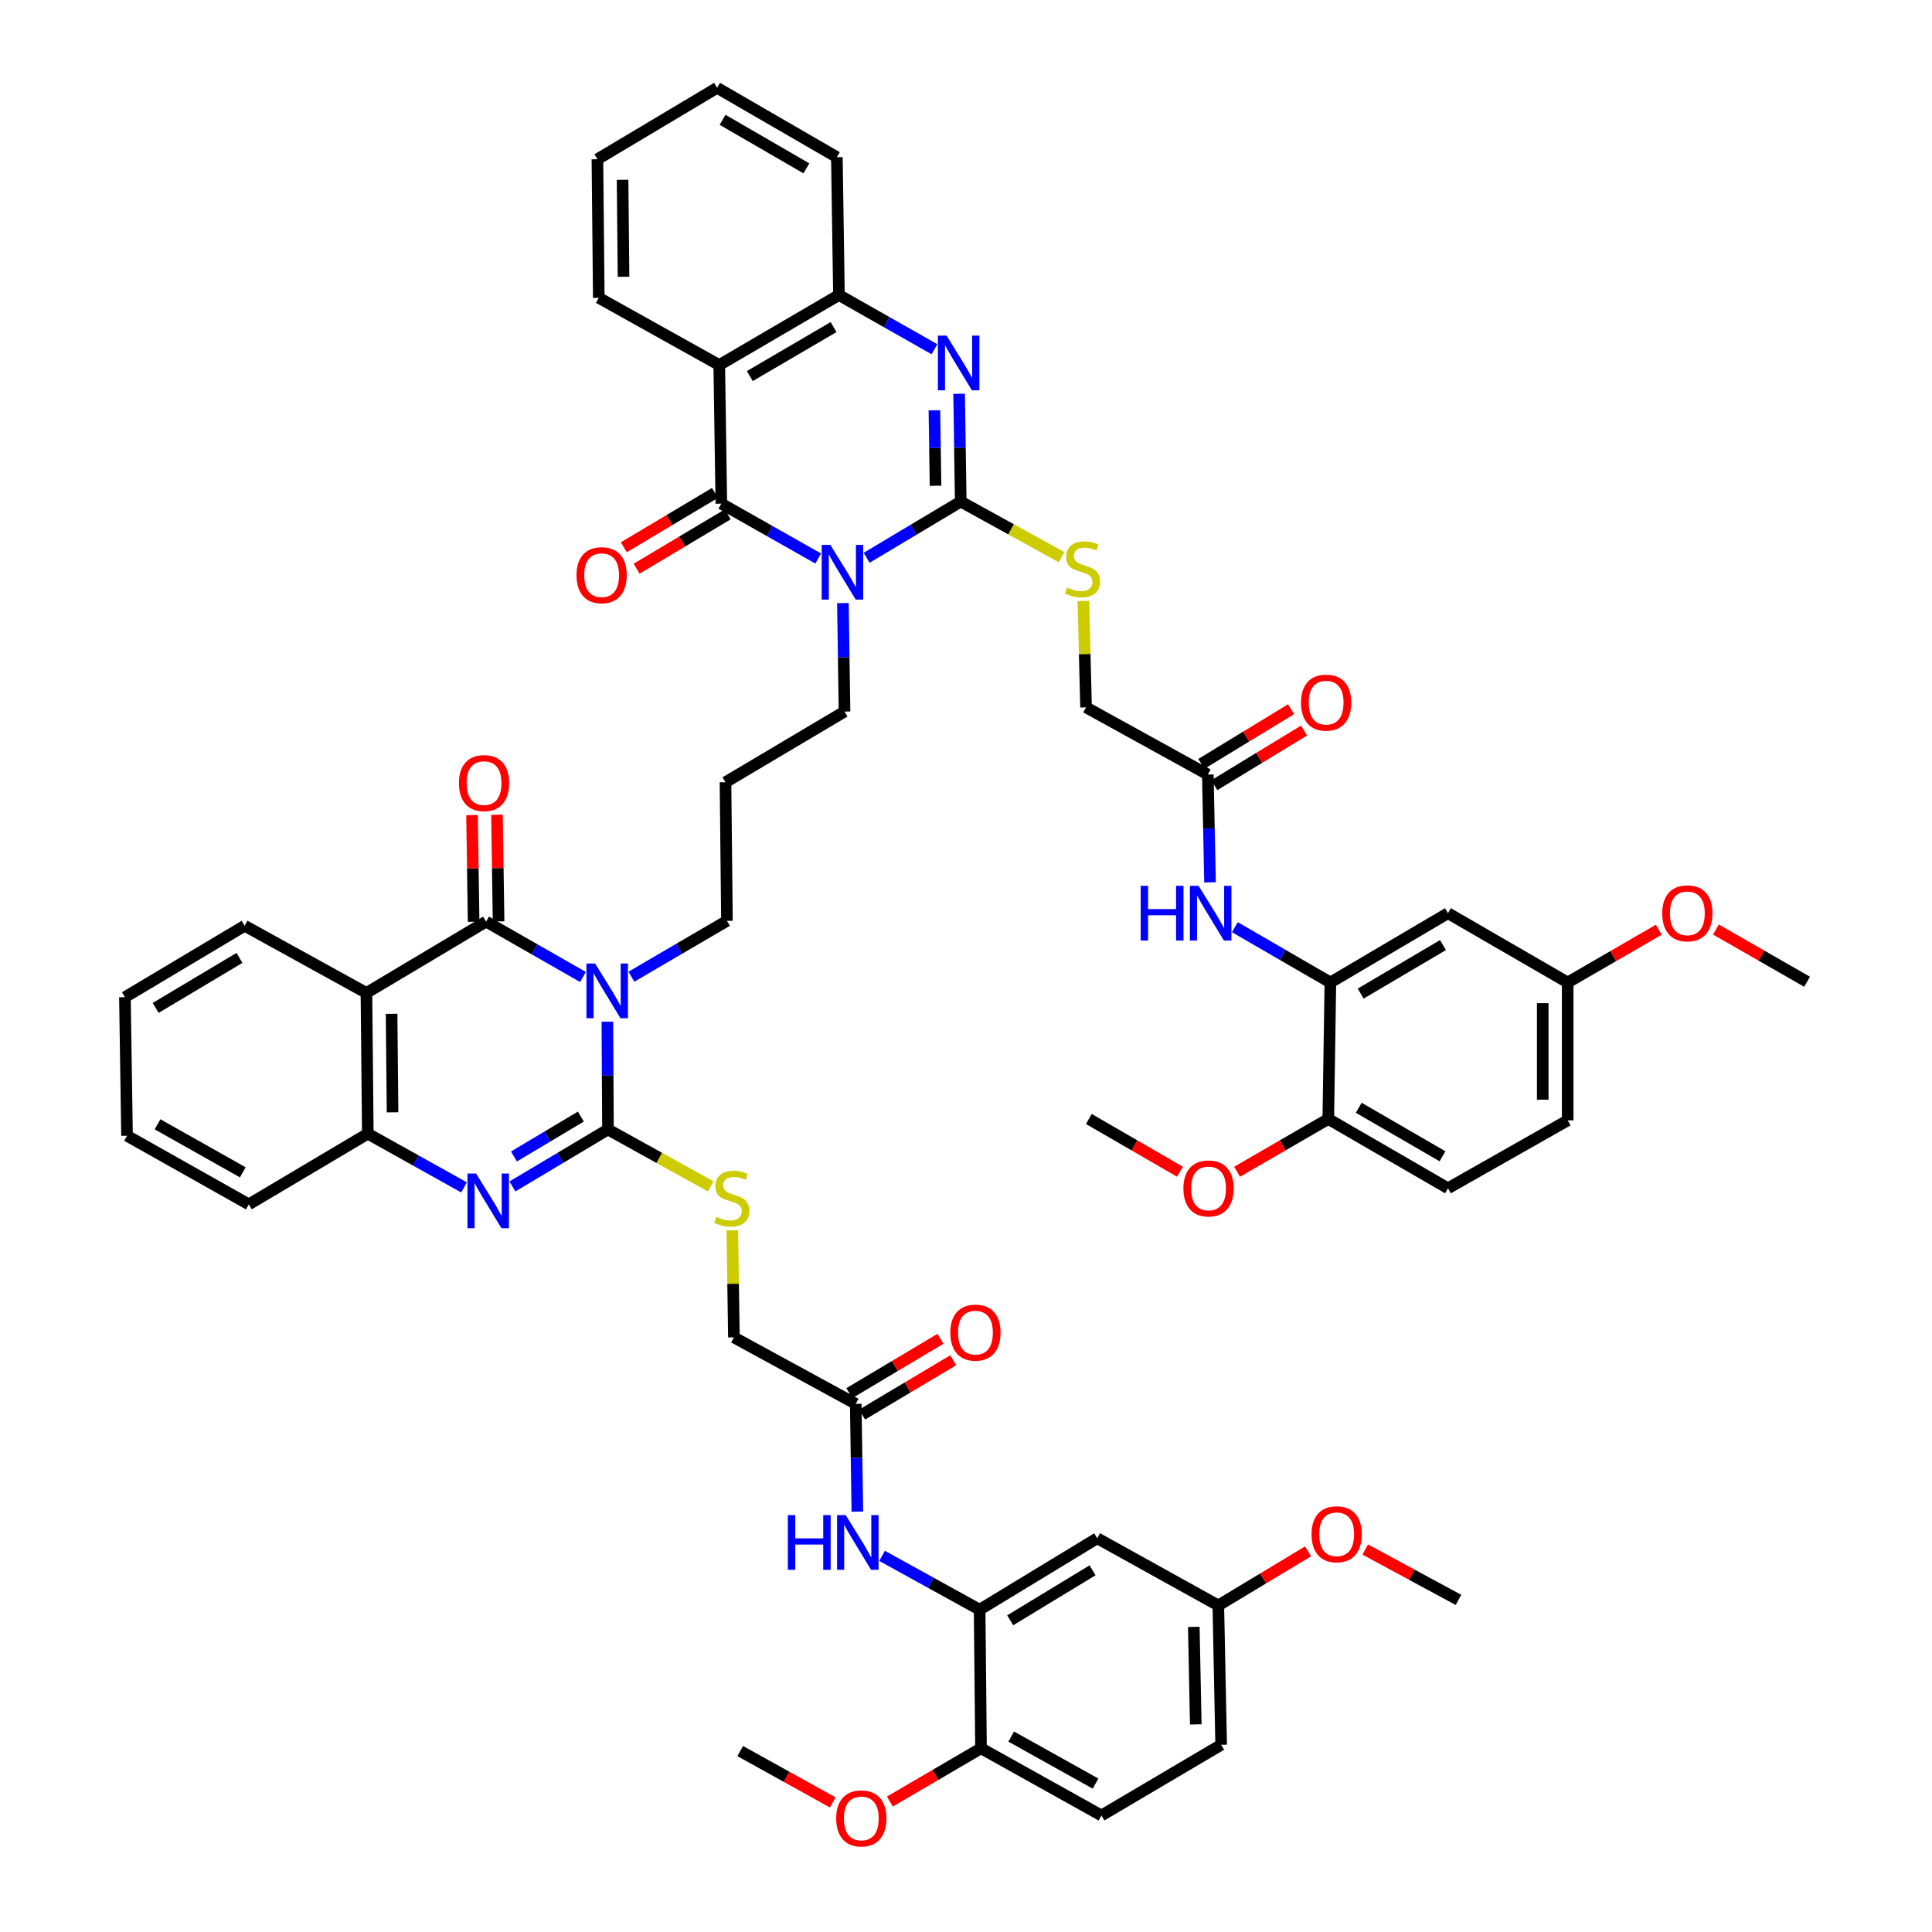 <?xml version='1.0' encoding='iso-8859-1'?>
<svg version='1.1' baseProfile='full'
              xmlns='http://www.w3.org/2000/svg'
                      xmlns:rdkit='http://www.rdkit.org/xml'
                      xmlns:xlink='http://www.w3.org/1999/xlink'
                  xml:space='preserve'
width='1000px' height='1000px' viewBox='0 0 1000 1000'>
<!-- END OF HEADER -->
<rect style='opacity:1.0;fill:#FFFFFF;stroke:none' width='1000' height='1000' x='0' y='0'> </rect>
<path class='bond-2' d='M 448.569,288.708 L 472.921,274.157' style='fill:none;fill-rule:evenodd;stroke:#0000FF;stroke-width:6px;stroke-linecap:butt;stroke-linejoin:miter;stroke-opacity:1' />
<path class='bond-2' d='M 472.921,274.157 L 497.273,259.607' style='fill:none;fill-rule:evenodd;stroke:#000000;stroke-width:6px;stroke-linecap:butt;stroke-linejoin:miter;stroke-opacity:1' />
<path class='bond-3' d='M 423.505,289.087 L 398.433,274.885' style='fill:none;fill-rule:evenodd;stroke:#0000FF;stroke-width:6px;stroke-linecap:butt;stroke-linejoin:miter;stroke-opacity:1' />
<path class='bond-3' d='M 398.433,274.885 L 373.362,260.683' style='fill:none;fill-rule:evenodd;stroke:#000000;stroke-width:6px;stroke-linecap:butt;stroke-linejoin:miter;stroke-opacity:1' />
<path class='bond-26' d='M 436.284,312.154 L 436.703,340.229' style='fill:none;fill-rule:evenodd;stroke:#0000FF;stroke-width:6px;stroke-linecap:butt;stroke-linejoin:miter;stroke-opacity:1' />
<path class='bond-26' d='M 436.703,340.229 L 437.122,368.305' style='fill:none;fill-rule:evenodd;stroke:#000000;stroke-width:6px;stroke-linecap:butt;stroke-linejoin:miter;stroke-opacity:1' />
<path class='bond-0' d='M 326.822,505.538 L 351.545,491.08' style='fill:none;fill-rule:evenodd;stroke:#0000FF;stroke-width:6px;stroke-linecap:butt;stroke-linejoin:miter;stroke-opacity:1' />
<path class='bond-0' d='M 351.545,491.08 L 376.268,476.622' style='fill:none;fill-rule:evenodd;stroke:#000000;stroke-width:6px;stroke-linecap:butt;stroke-linejoin:miter;stroke-opacity:1' />
<path class='bond-1' d='M 314.375,528.823 L 314.528,556.716' style='fill:none;fill-rule:evenodd;stroke:#0000FF;stroke-width:6px;stroke-linecap:butt;stroke-linejoin:miter;stroke-opacity:1' />
<path class='bond-1' d='M 314.528,556.716 L 314.682,584.609' style='fill:none;fill-rule:evenodd;stroke:#000000;stroke-width:6px;stroke-linecap:butt;stroke-linejoin:miter;stroke-opacity:1' />
<path class='bond-4' d='M 301.742,505.694 L 276.672,491.355' style='fill:none;fill-rule:evenodd;stroke:#0000FF;stroke-width:6px;stroke-linecap:butt;stroke-linejoin:miter;stroke-opacity:1' />
<path class='bond-4' d='M 276.672,491.355 L 251.603,477.017' style='fill:none;fill-rule:evenodd;stroke:#000000;stroke-width:6px;stroke-linecap:butt;stroke-linejoin:miter;stroke-opacity:1' />
<path class='bond-5' d='M 314.682,584.609 L 289.96,599.354' style='fill:none;fill-rule:evenodd;stroke:#000000;stroke-width:6px;stroke-linecap:butt;stroke-linejoin:miter;stroke-opacity:1' />
<path class='bond-5' d='M 289.96,599.354 L 265.238,614.099' style='fill:none;fill-rule:evenodd;stroke:#0000FF;stroke-width:6px;stroke-linecap:butt;stroke-linejoin:miter;stroke-opacity:1' />
<path class='bond-5' d='M 300.649,577.939 L 283.343,588.261' style='fill:none;fill-rule:evenodd;stroke:#000000;stroke-width:6px;stroke-linecap:butt;stroke-linejoin:miter;stroke-opacity:1' />
<path class='bond-5' d='M 283.343,588.261 L 266.038,598.582' style='fill:none;fill-rule:evenodd;stroke:#0000FF;stroke-width:6px;stroke-linecap:butt;stroke-linejoin:miter;stroke-opacity:1' />
<path class='bond-14' d='M 314.682,584.609 L 341.278,599.341' style='fill:none;fill-rule:evenodd;stroke:#000000;stroke-width:6px;stroke-linecap:butt;stroke-linejoin:miter;stroke-opacity:1' />
<path class='bond-14' d='M 341.278,599.341 L 367.875,614.073' style='fill:none;fill-rule:evenodd;stroke:#CCCC00;stroke-width:6px;stroke-linecap:butt;stroke-linejoin:miter;stroke-opacity:1' />
<path class='bond-6' d='M 497.273,259.607 L 496.855,231.713' style='fill:none;fill-rule:evenodd;stroke:#000000;stroke-width:6px;stroke-linecap:butt;stroke-linejoin:miter;stroke-opacity:1' />
<path class='bond-6' d='M 496.855,231.713 L 496.436,203.82' style='fill:none;fill-rule:evenodd;stroke:#0000FF;stroke-width:6px;stroke-linecap:butt;stroke-linejoin:miter;stroke-opacity:1' />
<path class='bond-6' d='M 484.232,251.432 L 483.939,231.907' style='fill:none;fill-rule:evenodd;stroke:#000000;stroke-width:6px;stroke-linecap:butt;stroke-linejoin:miter;stroke-opacity:1' />
<path class='bond-6' d='M 483.939,231.907 L 483.646,212.382' style='fill:none;fill-rule:evenodd;stroke:#0000FF;stroke-width:6px;stroke-linecap:butt;stroke-linejoin:miter;stroke-opacity:1' />
<path class='bond-13' d='M 497.273,259.607 L 523.362,273.994' style='fill:none;fill-rule:evenodd;stroke:#000000;stroke-width:6px;stroke-linecap:butt;stroke-linejoin:miter;stroke-opacity:1' />
<path class='bond-13' d='M 523.362,273.994 L 549.45,288.382' style='fill:none;fill-rule:evenodd;stroke:#CCCC00;stroke-width:6px;stroke-linecap:butt;stroke-linejoin:miter;stroke-opacity:1' />
<path class='bond-7' d='M 373.362,260.683 L 372.285,188.943' style='fill:none;fill-rule:evenodd;stroke:#000000;stroke-width:6px;stroke-linecap:butt;stroke-linejoin:miter;stroke-opacity:1' />
<path class='bond-22' d='M 370.053,255.136 L 346.475,269.2' style='fill:none;fill-rule:evenodd;stroke:#000000;stroke-width:6px;stroke-linecap:butt;stroke-linejoin:miter;stroke-opacity:1' />
<path class='bond-22' d='M 346.475,269.2 L 322.897,283.264' style='fill:none;fill-rule:evenodd;stroke:#FF0000;stroke-width:6px;stroke-linecap:butt;stroke-linejoin:miter;stroke-opacity:1' />
<path class='bond-22' d='M 376.67,266.23 L 353.092,280.294' style='fill:none;fill-rule:evenodd;stroke:#000000;stroke-width:6px;stroke-linecap:butt;stroke-linejoin:miter;stroke-opacity:1' />
<path class='bond-22' d='M 353.092,280.294 L 329.514,294.357' style='fill:none;fill-rule:evenodd;stroke:#FF0000;stroke-width:6px;stroke-linecap:butt;stroke-linejoin:miter;stroke-opacity:1' />
<path class='bond-8' d='M 251.603,477.017 L 189.665,513.945' style='fill:none;fill-rule:evenodd;stroke:#000000;stroke-width:6px;stroke-linecap:butt;stroke-linejoin:miter;stroke-opacity:1' />
<path class='bond-21' d='M 258.061,476.921 L 257.652,449.314' style='fill:none;fill-rule:evenodd;stroke:#000000;stroke-width:6px;stroke-linecap:butt;stroke-linejoin:miter;stroke-opacity:1' />
<path class='bond-21' d='M 257.652,449.314 L 257.244,421.706' style='fill:none;fill-rule:evenodd;stroke:#FF0000;stroke-width:6px;stroke-linecap:butt;stroke-linejoin:miter;stroke-opacity:1' />
<path class='bond-21' d='M 245.145,477.112 L 244.737,449.505' style='fill:none;fill-rule:evenodd;stroke:#000000;stroke-width:6px;stroke-linecap:butt;stroke-linejoin:miter;stroke-opacity:1' />
<path class='bond-21' d='M 244.737,449.505 L 244.328,421.898' style='fill:none;fill-rule:evenodd;stroke:#FF0000;stroke-width:6px;stroke-linecap:butt;stroke-linejoin:miter;stroke-opacity:1' />
<path class='bond-56' d='M 240.17,614.589 L 215.273,600.69' style='fill:none;fill-rule:evenodd;stroke:#0000FF;stroke-width:6px;stroke-linecap:butt;stroke-linejoin:miter;stroke-opacity:1' />
<path class='bond-56' d='M 215.273,600.69 L 190.376,586.791' style='fill:none;fill-rule:evenodd;stroke:#000000;stroke-width:6px;stroke-linecap:butt;stroke-linejoin:miter;stroke-opacity:1' />
<path class='bond-54' d='M 483.676,180.762 L 458.956,166.736' style='fill:none;fill-rule:evenodd;stroke:#0000FF;stroke-width:6px;stroke-linecap:butt;stroke-linejoin:miter;stroke-opacity:1' />
<path class='bond-54' d='M 458.956,166.736 L 434.237,152.71' style='fill:none;fill-rule:evenodd;stroke:#000000;stroke-width:6px;stroke-linecap:butt;stroke-linejoin:miter;stroke-opacity:1' />
<path class='bond-9' d='M 372.285,188.943 L 434.237,152.71' style='fill:none;fill-rule:evenodd;stroke:#000000;stroke-width:6px;stroke-linecap:butt;stroke-linejoin:miter;stroke-opacity:1' />
<path class='bond-9' d='M 388.099,194.658 L 431.466,169.295' style='fill:none;fill-rule:evenodd;stroke:#000000;stroke-width:6px;stroke-linecap:butt;stroke-linejoin:miter;stroke-opacity:1' />
<path class='bond-36' d='M 372.285,188.943 L 309.931,154.152' style='fill:none;fill-rule:evenodd;stroke:#000000;stroke-width:6px;stroke-linecap:butt;stroke-linejoin:miter;stroke-opacity:1' />
<path class='bond-10' d='M 189.665,513.945 L 190.376,586.791' style='fill:none;fill-rule:evenodd;stroke:#000000;stroke-width:6px;stroke-linecap:butt;stroke-linejoin:miter;stroke-opacity:1' />
<path class='bond-10' d='M 202.688,524.746 L 203.186,575.738' style='fill:none;fill-rule:evenodd;stroke:#000000;stroke-width:6px;stroke-linecap:butt;stroke-linejoin:miter;stroke-opacity:1' />
<path class='bond-37' d='M 189.665,513.945 L 126.63,479.17' style='fill:none;fill-rule:evenodd;stroke:#000000;stroke-width:6px;stroke-linecap:butt;stroke-linejoin:miter;stroke-opacity:1' />
<path class='bond-45' d='M 434.237,152.71 L 433.161,81.35' style='fill:none;fill-rule:evenodd;stroke:#000000;stroke-width:6px;stroke-linecap:butt;stroke-linejoin:miter;stroke-opacity:1' />
<path class='bond-44' d='M 190.376,586.791 L 128.782,623.375' style='fill:none;fill-rule:evenodd;stroke:#000000;stroke-width:6px;stroke-linecap:butt;stroke-linejoin:miter;stroke-opacity:1' />
<path class='bond-11' d='M 507.054,833.171 L 481.799,819.236' style='fill:none;fill-rule:evenodd;stroke:#000000;stroke-width:6px;stroke-linecap:butt;stroke-linejoin:miter;stroke-opacity:1' />
<path class='bond-11' d='M 481.799,819.236 L 456.544,805.301' style='fill:none;fill-rule:evenodd;stroke:#0000FF;stroke-width:6px;stroke-linecap:butt;stroke-linejoin:miter;stroke-opacity:1' />
<path class='bond-19' d='M 507.054,833.171 L 567.916,796.2' style='fill:none;fill-rule:evenodd;stroke:#000000;stroke-width:6px;stroke-linecap:butt;stroke-linejoin:miter;stroke-opacity:1' />
<path class='bond-19' d='M 522.89,838.665 L 565.493,812.785' style='fill:none;fill-rule:evenodd;stroke:#000000;stroke-width:6px;stroke-linecap:butt;stroke-linejoin:miter;stroke-opacity:1' />
<path class='bond-24' d='M 507.054,833.171 L 507.765,904.912' style='fill:none;fill-rule:evenodd;stroke:#000000;stroke-width:6px;stroke-linecap:butt;stroke-linejoin:miter;stroke-opacity:1' />
<path class='bond-12' d='M 688.598,508.535 L 663.883,494.225' style='fill:none;fill-rule:evenodd;stroke:#000000;stroke-width:6px;stroke-linecap:butt;stroke-linejoin:miter;stroke-opacity:1' />
<path class='bond-12' d='M 663.883,494.225 L 639.168,479.915' style='fill:none;fill-rule:evenodd;stroke:#0000FF;stroke-width:6px;stroke-linecap:butt;stroke-linejoin:miter;stroke-opacity:1' />
<path class='bond-20' d='M 688.598,508.535 L 749.459,472.661' style='fill:none;fill-rule:evenodd;stroke:#000000;stroke-width:6px;stroke-linecap:butt;stroke-linejoin:miter;stroke-opacity:1' />
<path class='bond-20' d='M 704.286,514.281 L 746.889,489.17' style='fill:none;fill-rule:evenodd;stroke:#000000;stroke-width:6px;stroke-linecap:butt;stroke-linejoin:miter;stroke-opacity:1' />
<path class='bond-23' d='M 688.598,508.535 L 687.521,579.177' style='fill:none;fill-rule:evenodd;stroke:#000000;stroke-width:6px;stroke-linecap:butt;stroke-linejoin:miter;stroke-opacity:1' />
<path class='bond-30' d='M 560.751,311.057 L 561.445,338.59' style='fill:none;fill-rule:evenodd;stroke:#CCCC00;stroke-width:6px;stroke-linecap:butt;stroke-linejoin:miter;stroke-opacity:1' />
<path class='bond-30' d='M 561.445,338.59 L 562.139,366.123' style='fill:none;fill-rule:evenodd;stroke:#000000;stroke-width:6px;stroke-linecap:butt;stroke-linejoin:miter;stroke-opacity:1' />
<path class='bond-29' d='M 379.038,636.8 L 379.454,664.516' style='fill:none;fill-rule:evenodd;stroke:#CCCC00;stroke-width:6px;stroke-linecap:butt;stroke-linejoin:miter;stroke-opacity:1' />
<path class='bond-29' d='M 379.454,664.516 L 379.87,692.231' style='fill:none;fill-rule:evenodd;stroke:#000000;stroke-width:6px;stroke-linecap:butt;stroke-linejoin:miter;stroke-opacity:1' />
<path class='bond-15' d='M 626.311,456.706 L 625.739,428.803' style='fill:none;fill-rule:evenodd;stroke:#0000FF;stroke-width:6px;stroke-linecap:butt;stroke-linejoin:miter;stroke-opacity:1' />
<path class='bond-15' d='M 625.739,428.803 L 625.167,400.899' style='fill:none;fill-rule:evenodd;stroke:#000000;stroke-width:6px;stroke-linecap:butt;stroke-linejoin:miter;stroke-opacity:1' />
<path class='bond-16' d='M 443.765,782.427 L 443.346,754.53' style='fill:none;fill-rule:evenodd;stroke:#0000FF;stroke-width:6px;stroke-linecap:butt;stroke-linejoin:miter;stroke-opacity:1' />
<path class='bond-16' d='M 443.346,754.53 L 442.928,726.634' style='fill:none;fill-rule:evenodd;stroke:#000000;stroke-width:6px;stroke-linecap:butt;stroke-linejoin:miter;stroke-opacity:1' />
<path class='bond-17' d='M 625.167,400.899 L 562.139,366.123' style='fill:none;fill-rule:evenodd;stroke:#000000;stroke-width:6px;stroke-linecap:butt;stroke-linejoin:miter;stroke-opacity:1' />
<path class='bond-27' d='M 628.527,406.415 L 651.748,392.272' style='fill:none;fill-rule:evenodd;stroke:#000000;stroke-width:6px;stroke-linecap:butt;stroke-linejoin:miter;stroke-opacity:1' />
<path class='bond-27' d='M 651.748,392.272 L 674.969,378.129' style='fill:none;fill-rule:evenodd;stroke:#FF0000;stroke-width:6px;stroke-linecap:butt;stroke-linejoin:miter;stroke-opacity:1' />
<path class='bond-27' d='M 621.808,395.383 L 645.029,381.24' style='fill:none;fill-rule:evenodd;stroke:#000000;stroke-width:6px;stroke-linecap:butt;stroke-linejoin:miter;stroke-opacity:1' />
<path class='bond-27' d='M 645.029,381.24 L 668.25,367.097' style='fill:none;fill-rule:evenodd;stroke:#FF0000;stroke-width:6px;stroke-linecap:butt;stroke-linejoin:miter;stroke-opacity:1' />
<path class='bond-18' d='M 442.928,726.634 L 379.87,692.231' style='fill:none;fill-rule:evenodd;stroke:#000000;stroke-width:6px;stroke-linecap:butt;stroke-linejoin:miter;stroke-opacity:1' />
<path class='bond-28' d='M 446.236,732.181 L 469.814,718.12' style='fill:none;fill-rule:evenodd;stroke:#000000;stroke-width:6px;stroke-linecap:butt;stroke-linejoin:miter;stroke-opacity:1' />
<path class='bond-28' d='M 469.814,718.12 L 493.392,704.059' style='fill:none;fill-rule:evenodd;stroke:#FF0000;stroke-width:6px;stroke-linecap:butt;stroke-linejoin:miter;stroke-opacity:1' />
<path class='bond-28' d='M 439.62,721.087 L 463.198,707.026' style='fill:none;fill-rule:evenodd;stroke:#000000;stroke-width:6px;stroke-linecap:butt;stroke-linejoin:miter;stroke-opacity:1' />
<path class='bond-28' d='M 463.198,707.026 L 486.775,692.965' style='fill:none;fill-rule:evenodd;stroke:#FF0000;stroke-width:6px;stroke-linecap:butt;stroke-linejoin:miter;stroke-opacity:1' />
<path class='bond-34' d='M 567.916,796.2 L 630.6,830.976' style='fill:none;fill-rule:evenodd;stroke:#000000;stroke-width:6px;stroke-linecap:butt;stroke-linejoin:miter;stroke-opacity:1' />
<path class='bond-33' d='M 749.459,472.661 L 811.433,508.535' style='fill:none;fill-rule:evenodd;stroke:#000000;stroke-width:6px;stroke-linecap:butt;stroke-linejoin:miter;stroke-opacity:1' />
<path class='bond-31' d='M 687.521,579.177 L 749.459,615.051' style='fill:none;fill-rule:evenodd;stroke:#000000;stroke-width:6px;stroke-linecap:butt;stroke-linejoin:miter;stroke-opacity:1' />
<path class='bond-31' d='M 703.286,573.38 L 746.642,598.492' style='fill:none;fill-rule:evenodd;stroke:#000000;stroke-width:6px;stroke-linecap:butt;stroke-linejoin:miter;stroke-opacity:1' />
<path class='bond-41' d='M 687.521,579.177 L 663.922,592.834' style='fill:none;fill-rule:evenodd;stroke:#000000;stroke-width:6px;stroke-linecap:butt;stroke-linejoin:miter;stroke-opacity:1' />
<path class='bond-41' d='M 663.922,592.834 L 640.324,606.491' style='fill:none;fill-rule:evenodd;stroke:#FF0000;stroke-width:6px;stroke-linecap:butt;stroke-linejoin:miter;stroke-opacity:1' />
<path class='bond-32' d='M 507.765,904.912 L 570.111,939.688' style='fill:none;fill-rule:evenodd;stroke:#000000;stroke-width:6px;stroke-linecap:butt;stroke-linejoin:miter;stroke-opacity:1' />
<path class='bond-32' d='M 523.409,898.847 L 567.052,923.19' style='fill:none;fill-rule:evenodd;stroke:#000000;stroke-width:6px;stroke-linecap:butt;stroke-linejoin:miter;stroke-opacity:1' />
<path class='bond-40' d='M 507.765,904.912 L 484.186,918.697' style='fill:none;fill-rule:evenodd;stroke:#000000;stroke-width:6px;stroke-linecap:butt;stroke-linejoin:miter;stroke-opacity:1' />
<path class='bond-40' d='M 484.186,918.697 L 460.607,932.481' style='fill:none;fill-rule:evenodd;stroke:#FF0000;stroke-width:6px;stroke-linecap:butt;stroke-linejoin:miter;stroke-opacity:1' />
<path class='bond-25' d='M 376.268,476.622 L 375.514,404.889' style='fill:none;fill-rule:evenodd;stroke:#000000;stroke-width:6px;stroke-linecap:butt;stroke-linejoin:miter;stroke-opacity:1' />
<path class='bond-35' d='M 437.122,368.305 L 375.514,404.889' style='fill:none;fill-rule:evenodd;stroke:#000000;stroke-width:6px;stroke-linecap:butt;stroke-linejoin:miter;stroke-opacity:1' />
<path class='bond-39' d='M 749.459,615.051 L 811.433,579.895' style='fill:none;fill-rule:evenodd;stroke:#000000;stroke-width:6px;stroke-linecap:butt;stroke-linejoin:miter;stroke-opacity:1' />
<path class='bond-38' d='M 570.111,939.688 L 632.071,903.103' style='fill:none;fill-rule:evenodd;stroke:#000000;stroke-width:6px;stroke-linecap:butt;stroke-linejoin:miter;stroke-opacity:1' />
<path class='bond-43' d='M 811.433,508.535 L 835.007,494.881' style='fill:none;fill-rule:evenodd;stroke:#000000;stroke-width:6px;stroke-linecap:butt;stroke-linejoin:miter;stroke-opacity:1' />
<path class='bond-43' d='M 835.007,494.881 L 858.581,481.227' style='fill:none;fill-rule:evenodd;stroke:#FF0000;stroke-width:6px;stroke-linecap:butt;stroke-linejoin:miter;stroke-opacity:1' />
<path class='bond-58' d='M 811.433,508.535 L 811.433,579.895' style='fill:none;fill-rule:evenodd;stroke:#000000;stroke-width:6px;stroke-linecap:butt;stroke-linejoin:miter;stroke-opacity:1' />
<path class='bond-58' d='M 798.515,519.239 L 798.515,569.191' style='fill:none;fill-rule:evenodd;stroke:#000000;stroke-width:6px;stroke-linecap:butt;stroke-linejoin:miter;stroke-opacity:1' />
<path class='bond-42' d='M 630.6,830.976 L 653.834,816.969' style='fill:none;fill-rule:evenodd;stroke:#000000;stroke-width:6px;stroke-linecap:butt;stroke-linejoin:miter;stroke-opacity:1' />
<path class='bond-42' d='M 653.834,816.969 L 677.067,802.962' style='fill:none;fill-rule:evenodd;stroke:#FF0000;stroke-width:6px;stroke-linecap:butt;stroke-linejoin:miter;stroke-opacity:1' />
<path class='bond-59' d='M 630.6,830.976 L 632.071,903.103' style='fill:none;fill-rule:evenodd;stroke:#000000;stroke-width:6px;stroke-linecap:butt;stroke-linejoin:miter;stroke-opacity:1' />
<path class='bond-59' d='M 617.906,842.058 L 618.936,892.548' style='fill:none;fill-rule:evenodd;stroke:#000000;stroke-width:6px;stroke-linecap:butt;stroke-linejoin:miter;stroke-opacity:1' />
<path class='bond-50' d='M 309.931,154.152 L 309.221,82.426' style='fill:none;fill-rule:evenodd;stroke:#000000;stroke-width:6px;stroke-linecap:butt;stroke-linejoin:miter;stroke-opacity:1' />
<path class='bond-50' d='M 322.741,143.266 L 322.244,93.057' style='fill:none;fill-rule:evenodd;stroke:#000000;stroke-width:6px;stroke-linecap:butt;stroke-linejoin:miter;stroke-opacity:1' />
<path class='bond-51' d='M 126.63,479.17 L 64.656,516.149' style='fill:none;fill-rule:evenodd;stroke:#000000;stroke-width:6px;stroke-linecap:butt;stroke-linejoin:miter;stroke-opacity:1' />
<path class='bond-51' d='M 123.952,495.809 L 80.571,521.694' style='fill:none;fill-rule:evenodd;stroke:#000000;stroke-width:6px;stroke-linecap:butt;stroke-linejoin:miter;stroke-opacity:1' />
<path class='bond-47' d='M 431.021,932.922 L 407.082,919.638' style='fill:none;fill-rule:evenodd;stroke:#FF0000;stroke-width:6px;stroke-linecap:butt;stroke-linejoin:miter;stroke-opacity:1' />
<path class='bond-47' d='M 407.082,919.638 L 383.143,906.354' style='fill:none;fill-rule:evenodd;stroke:#000000;stroke-width:6px;stroke-linecap:butt;stroke-linejoin:miter;stroke-opacity:1' />
<path class='bond-46' d='M 610.744,606.487 L 587.162,592.832' style='fill:none;fill-rule:evenodd;stroke:#FF0000;stroke-width:6px;stroke-linecap:butt;stroke-linejoin:miter;stroke-opacity:1' />
<path class='bond-46' d='M 587.162,592.832 L 563.581,579.177' style='fill:none;fill-rule:evenodd;stroke:#000000;stroke-width:6px;stroke-linecap:butt;stroke-linejoin:miter;stroke-opacity:1' />
<path class='bond-48' d='M 706.647,802.037 L 730.776,815.071' style='fill:none;fill-rule:evenodd;stroke:#FF0000;stroke-width:6px;stroke-linecap:butt;stroke-linejoin:miter;stroke-opacity:1' />
<path class='bond-48' d='M 730.776,815.071 L 754.906,828.105' style='fill:none;fill-rule:evenodd;stroke:#000000;stroke-width:6px;stroke-linecap:butt;stroke-linejoin:miter;stroke-opacity:1' />
<path class='bond-49' d='M 888.156,481.129 L 911.75,494.641' style='fill:none;fill-rule:evenodd;stroke:#FF0000;stroke-width:6px;stroke-linecap:butt;stroke-linejoin:miter;stroke-opacity:1' />
<path class='bond-49' d='M 911.75,494.641 L 935.344,508.154' style='fill:none;fill-rule:evenodd;stroke:#000000;stroke-width:6px;stroke-linecap:butt;stroke-linejoin:miter;stroke-opacity:1' />
<path class='bond-57' d='M 128.782,623.375 L 65.754,587.867' style='fill:none;fill-rule:evenodd;stroke:#000000;stroke-width:6px;stroke-linecap:butt;stroke-linejoin:miter;stroke-opacity:1' />
<path class='bond-57' d='M 125.668,606.795 L 81.548,581.94' style='fill:none;fill-rule:evenodd;stroke:#000000;stroke-width:6px;stroke-linecap:butt;stroke-linejoin:miter;stroke-opacity:1' />
<path class='bond-55' d='M 433.161,81.35 L 371.18,45.455' style='fill:none;fill-rule:evenodd;stroke:#000000;stroke-width:6px;stroke-linecap:butt;stroke-linejoin:miter;stroke-opacity:1' />
<path class='bond-55' d='M 417.39,87.144 L 374.004,62.017' style='fill:none;fill-rule:evenodd;stroke:#000000;stroke-width:6px;stroke-linecap:butt;stroke-linejoin:miter;stroke-opacity:1' />
<path class='bond-52' d='M 309.221,82.426 L 371.18,45.455' style='fill:none;fill-rule:evenodd;stroke:#000000;stroke-width:6px;stroke-linecap:butt;stroke-linejoin:miter;stroke-opacity:1' />
<path class='bond-53' d='M 64.656,516.149 L 65.754,587.867' style='fill:none;fill-rule:evenodd;stroke:#000000;stroke-width:6px;stroke-linecap:butt;stroke-linejoin:miter;stroke-opacity:1' />
<path  class='atom-0' d='M 429.786 282.031
L 439.066 297.031
Q 439.986 298.511, 441.466 301.191
Q 442.946 303.871, 443.026 304.031
L 443.026 282.031
L 446.786 282.031
L 446.786 310.351
L 442.906 310.351
L 432.946 293.951
Q 431.786 292.031, 430.546 289.831
Q 429.346 287.631, 428.986 286.951
L 428.986 310.351
L 425.306 310.351
L 425.306 282.031
L 429.786 282.031
' fill='#0000FF'/>
<path  class='atom-1' d='M 308.027 498.709
L 317.307 513.709
Q 318.227 515.189, 319.707 517.869
Q 321.187 520.549, 321.267 520.709
L 321.267 498.709
L 325.027 498.709
L 325.027 527.029
L 321.147 527.029
L 311.187 510.629
Q 310.027 508.709, 308.787 506.509
Q 307.587 504.309, 307.227 503.629
L 307.227 527.029
L 303.547 527.029
L 303.547 498.709
L 308.027 498.709
' fill='#0000FF'/>
<path  class='atom-6' d='M 246.434 607.421
L 255.714 622.421
Q 256.634 623.901, 258.114 626.581
Q 259.594 629.261, 259.674 629.421
L 259.674 607.421
L 263.434 607.421
L 263.434 635.741
L 259.554 635.741
L 249.594 619.341
Q 248.434 617.421, 247.194 615.221
Q 245.994 613.021, 245.634 612.341
L 245.634 635.741
L 241.954 635.741
L 241.954 607.421
L 246.434 607.421
' fill='#0000FF'/>
<path  class='atom-7' d='M 489.937 173.706
L 499.217 188.706
Q 500.137 190.186, 501.617 192.866
Q 503.097 195.546, 503.177 195.706
L 503.177 173.706
L 506.937 173.706
L 506.937 202.026
L 503.057 202.026
L 493.097 185.626
Q 491.937 183.706, 490.697 181.506
Q 489.497 179.306, 489.137 178.626
L 489.137 202.026
L 485.457 202.026
L 485.457 173.706
L 489.937 173.706
' fill='#0000FF'/>
<path  class='atom-14' d='M 552.33 304.102
Q 552.65 304.222, 553.97 304.782
Q 555.29 305.342, 556.73 305.702
Q 558.21 306.022, 559.65 306.022
Q 562.33 306.022, 563.89 304.742
Q 565.45 303.422, 565.45 301.142
Q 565.45 299.582, 564.65 298.622
Q 563.89 297.662, 562.69 297.142
Q 561.49 296.622, 559.49 296.022
Q 556.97 295.262, 555.45 294.542
Q 553.97 293.822, 552.89 292.302
Q 551.85 290.782, 551.85 288.222
Q 551.85 284.662, 554.25 282.462
Q 556.69 280.262, 561.49 280.262
Q 564.77 280.262, 568.49 281.822
L 567.57 284.902
Q 564.17 283.502, 561.61 283.502
Q 558.85 283.502, 557.33 284.662
Q 555.81 285.782, 555.85 287.742
Q 555.85 289.262, 556.61 290.182
Q 557.41 291.102, 558.53 291.622
Q 559.69 292.142, 561.61 292.742
Q 564.17 293.542, 565.69 294.342
Q 567.21 295.142, 568.29 296.782
Q 569.41 298.382, 569.41 301.142
Q 569.41 305.062, 566.77 307.182
Q 564.17 309.262, 559.81 309.262
Q 557.29 309.262, 555.37 308.702
Q 553.49 308.182, 551.25 307.262
L 552.33 304.102
' fill='#CCCC00'/>
<path  class='atom-15' d='M 370.787 629.837
Q 371.107 629.957, 372.427 630.517
Q 373.747 631.077, 375.187 631.437
Q 376.667 631.757, 378.107 631.757
Q 380.787 631.757, 382.347 630.477
Q 383.907 629.157, 383.907 626.877
Q 383.907 625.317, 383.107 624.357
Q 382.347 623.397, 381.147 622.877
Q 379.947 622.357, 377.947 621.757
Q 375.427 620.997, 373.907 620.277
Q 372.427 619.557, 371.347 618.037
Q 370.307 616.517, 370.307 613.957
Q 370.307 610.397, 372.707 608.197
Q 375.147 605.997, 379.947 605.997
Q 383.227 605.997, 386.947 607.557
L 386.027 610.637
Q 382.627 609.237, 380.067 609.237
Q 377.307 609.237, 375.787 610.397
Q 374.267 611.517, 374.307 613.477
Q 374.307 614.997, 375.067 615.917
Q 375.867 616.837, 376.987 617.357
Q 378.147 617.877, 380.067 618.477
Q 382.627 619.277, 384.147 620.077
Q 385.667 620.877, 386.747 622.517
Q 387.867 624.117, 387.867 626.877
Q 387.867 630.797, 385.227 632.917
Q 382.627 634.997, 378.267 634.997
Q 375.747 634.997, 373.827 634.437
Q 371.947 633.917, 369.707 632.997
L 370.787 629.837
' fill='#CCCC00'/>
<path  class='atom-16' d='M 590.418 458.501
L 594.258 458.501
L 594.258 470.541
L 608.738 470.541
L 608.738 458.501
L 612.578 458.501
L 612.578 486.821
L 608.738 486.821
L 608.738 473.741
L 594.258 473.741
L 594.258 486.821
L 590.418 486.821
L 590.418 458.501
' fill='#0000FF'/>
<path  class='atom-16' d='M 620.378 458.501
L 629.658 473.501
Q 630.578 474.981, 632.058 477.661
Q 633.538 480.341, 633.618 480.501
L 633.618 458.501
L 637.378 458.501
L 637.378 486.821
L 633.498 486.821
L 623.538 470.421
Q 622.378 468.501, 621.138 466.301
Q 619.938 464.101, 619.578 463.421
L 619.578 486.821
L 615.898 486.821
L 615.898 458.501
L 620.378 458.501
' fill='#0000FF'/>
<path  class='atom-17' d='M 407.784 784.221
L 411.624 784.221
L 411.624 796.261
L 426.104 796.261
L 426.104 784.221
L 429.944 784.221
L 429.944 812.541
L 426.104 812.541
L 426.104 799.461
L 411.624 799.461
L 411.624 812.541
L 407.784 812.541
L 407.784 784.221
' fill='#0000FF'/>
<path  class='atom-17' d='M 437.744 784.221
L 447.024 799.221
Q 447.944 800.701, 449.424 803.381
Q 450.904 806.061, 450.984 806.221
L 450.984 784.221
L 454.744 784.221
L 454.744 812.541
L 450.864 812.541
L 440.904 796.141
Q 439.744 794.221, 438.504 792.021
Q 437.304 789.821, 436.944 789.141
L 436.944 812.541
L 433.264 812.541
L 433.264 784.221
L 437.744 784.221
' fill='#0000FF'/>
<path  class='atom-22' d='M 237.541 405.328
Q 237.541 398.528, 240.901 394.728
Q 244.261 390.928, 250.541 390.928
Q 256.821 390.928, 260.181 394.728
Q 263.541 398.528, 263.541 405.328
Q 263.541 412.208, 260.141 416.128
Q 256.741 420.008, 250.541 420.008
Q 244.301 420.008, 240.901 416.128
Q 237.541 412.248, 237.541 405.328
M 250.541 416.808
Q 254.861 416.808, 257.181 413.928
Q 259.541 411.008, 259.541 405.328
Q 259.541 399.768, 257.181 396.968
Q 254.861 394.128, 250.541 394.128
Q 246.221 394.128, 243.861 396.928
Q 241.541 399.728, 241.541 405.328
Q 241.541 411.048, 243.861 413.928
Q 246.221 416.808, 250.541 416.808
' fill='#FF0000'/>
<path  class='atom-23' d='M 298.402 297.72
Q 298.402 290.92, 301.762 287.12
Q 305.122 283.32, 311.402 283.32
Q 317.682 283.32, 321.042 287.12
Q 324.402 290.92, 324.402 297.72
Q 324.402 304.6, 321.002 308.52
Q 317.602 312.4, 311.402 312.4
Q 305.162 312.4, 301.762 308.52
Q 298.402 304.64, 298.402 297.72
M 311.402 309.2
Q 315.722 309.2, 318.042 306.32
Q 320.402 303.4, 320.402 297.72
Q 320.402 292.16, 318.042 289.36
Q 315.722 286.52, 311.402 286.52
Q 307.082 286.52, 304.722 289.32
Q 302.402 292.12, 302.402 297.72
Q 302.402 303.44, 304.722 306.32
Q 307.082 309.2, 311.402 309.2
' fill='#FF0000'/>
<path  class='atom-28' d='M 673.402 363.684
Q 673.402 356.884, 676.762 353.084
Q 680.122 349.284, 686.402 349.284
Q 692.682 349.284, 696.042 353.084
Q 699.402 356.884, 699.402 363.684
Q 699.402 370.564, 696.002 374.484
Q 692.602 378.364, 686.402 378.364
Q 680.162 378.364, 676.762 374.484
Q 673.402 370.604, 673.402 363.684
M 686.402 375.164
Q 690.722 375.164, 693.042 372.284
Q 695.402 369.364, 695.402 363.684
Q 695.402 358.124, 693.042 355.324
Q 690.722 352.484, 686.402 352.484
Q 682.082 352.484, 679.722 355.284
Q 677.402 358.084, 677.402 363.684
Q 677.402 369.404, 679.722 372.284
Q 682.082 375.164, 686.402 375.164
' fill='#FF0000'/>
<path  class='atom-29' d='M 491.887 689.763
Q 491.887 682.963, 495.247 679.163
Q 498.607 675.363, 504.887 675.363
Q 511.167 675.363, 514.527 679.163
Q 517.887 682.963, 517.887 689.763
Q 517.887 696.643, 514.487 700.563
Q 511.087 704.443, 504.887 704.443
Q 498.647 704.443, 495.247 700.563
Q 491.887 696.683, 491.887 689.763
M 504.887 701.243
Q 509.207 701.243, 511.527 698.363
Q 513.887 695.443, 513.887 689.763
Q 513.887 684.203, 511.527 681.403
Q 509.207 678.563, 504.887 678.563
Q 500.567 678.563, 498.207 681.363
Q 495.887 684.163, 495.887 689.763
Q 495.887 695.483, 498.207 698.363
Q 500.567 701.243, 504.887 701.243
' fill='#FF0000'/>
<path  class='atom-41' d='M 432.813 941.21
Q 432.813 934.41, 436.173 930.61
Q 439.533 926.81, 445.813 926.81
Q 452.093 926.81, 455.453 930.61
Q 458.813 934.41, 458.813 941.21
Q 458.813 948.09, 455.413 952.01
Q 452.013 955.89, 445.813 955.89
Q 439.573 955.89, 436.173 952.01
Q 432.813 948.13, 432.813 941.21
M 445.813 952.69
Q 450.133 952.69, 452.453 949.81
Q 454.813 946.89, 454.813 941.21
Q 454.813 935.65, 452.453 932.85
Q 450.133 930.01, 445.813 930.01
Q 441.493 930.01, 439.133 932.81
Q 436.813 935.61, 436.813 941.21
Q 436.813 946.93, 439.133 949.81
Q 441.493 952.69, 445.813 952.69
' fill='#FF0000'/>
<path  class='atom-42' d='M 612.533 615.131
Q 612.533 608.331, 615.893 604.531
Q 619.253 600.731, 625.533 600.731
Q 631.813 600.731, 635.173 604.531
Q 638.533 608.331, 638.533 615.131
Q 638.533 622.011, 635.133 625.931
Q 631.733 629.811, 625.533 629.811
Q 619.293 629.811, 615.893 625.931
Q 612.533 622.051, 612.533 615.131
M 625.533 626.611
Q 629.853 626.611, 632.173 623.731
Q 634.533 620.811, 634.533 615.131
Q 634.533 609.571, 632.173 606.771
Q 629.853 603.931, 625.533 603.931
Q 621.213 603.931, 618.853 606.731
Q 616.533 609.531, 616.533 615.131
Q 616.533 620.851, 618.853 623.731
Q 621.213 626.611, 625.533 626.611
' fill='#FF0000'/>
<path  class='atom-43' d='M 678.856 794.127
Q 678.856 787.327, 682.216 783.527
Q 685.576 779.727, 691.856 779.727
Q 698.136 779.727, 701.496 783.527
Q 704.856 787.327, 704.856 794.127
Q 704.856 801.007, 701.456 804.927
Q 698.056 808.807, 691.856 808.807
Q 685.616 808.807, 682.216 804.927
Q 678.856 801.047, 678.856 794.127
M 691.856 805.607
Q 696.176 805.607, 698.496 802.727
Q 700.856 799.807, 700.856 794.127
Q 700.856 788.567, 698.496 785.767
Q 696.176 782.927, 691.856 782.927
Q 687.536 782.927, 685.176 785.727
Q 682.856 788.527, 682.856 794.127
Q 682.856 799.847, 685.176 802.727
Q 687.536 805.607, 691.856 805.607
' fill='#FF0000'/>
<path  class='atom-44' d='M 860.37 472.741
Q 860.37 465.941, 863.73 462.141
Q 867.09 458.341, 873.37 458.341
Q 879.65 458.341, 883.01 462.141
Q 886.37 465.941, 886.37 472.741
Q 886.37 479.621, 882.97 483.541
Q 879.57 487.421, 873.37 487.421
Q 867.13 487.421, 863.73 483.541
Q 860.37 479.661, 860.37 472.741
M 873.37 484.221
Q 877.69 484.221, 880.01 481.341
Q 882.37 478.421, 882.37 472.741
Q 882.37 467.181, 880.01 464.381
Q 877.69 461.541, 873.37 461.541
Q 869.05 461.541, 866.69 464.341
Q 864.37 467.141, 864.37 472.741
Q 864.37 478.461, 866.69 481.341
Q 869.05 484.221, 873.37 484.221
' fill='#FF0000'/>
</svg>
